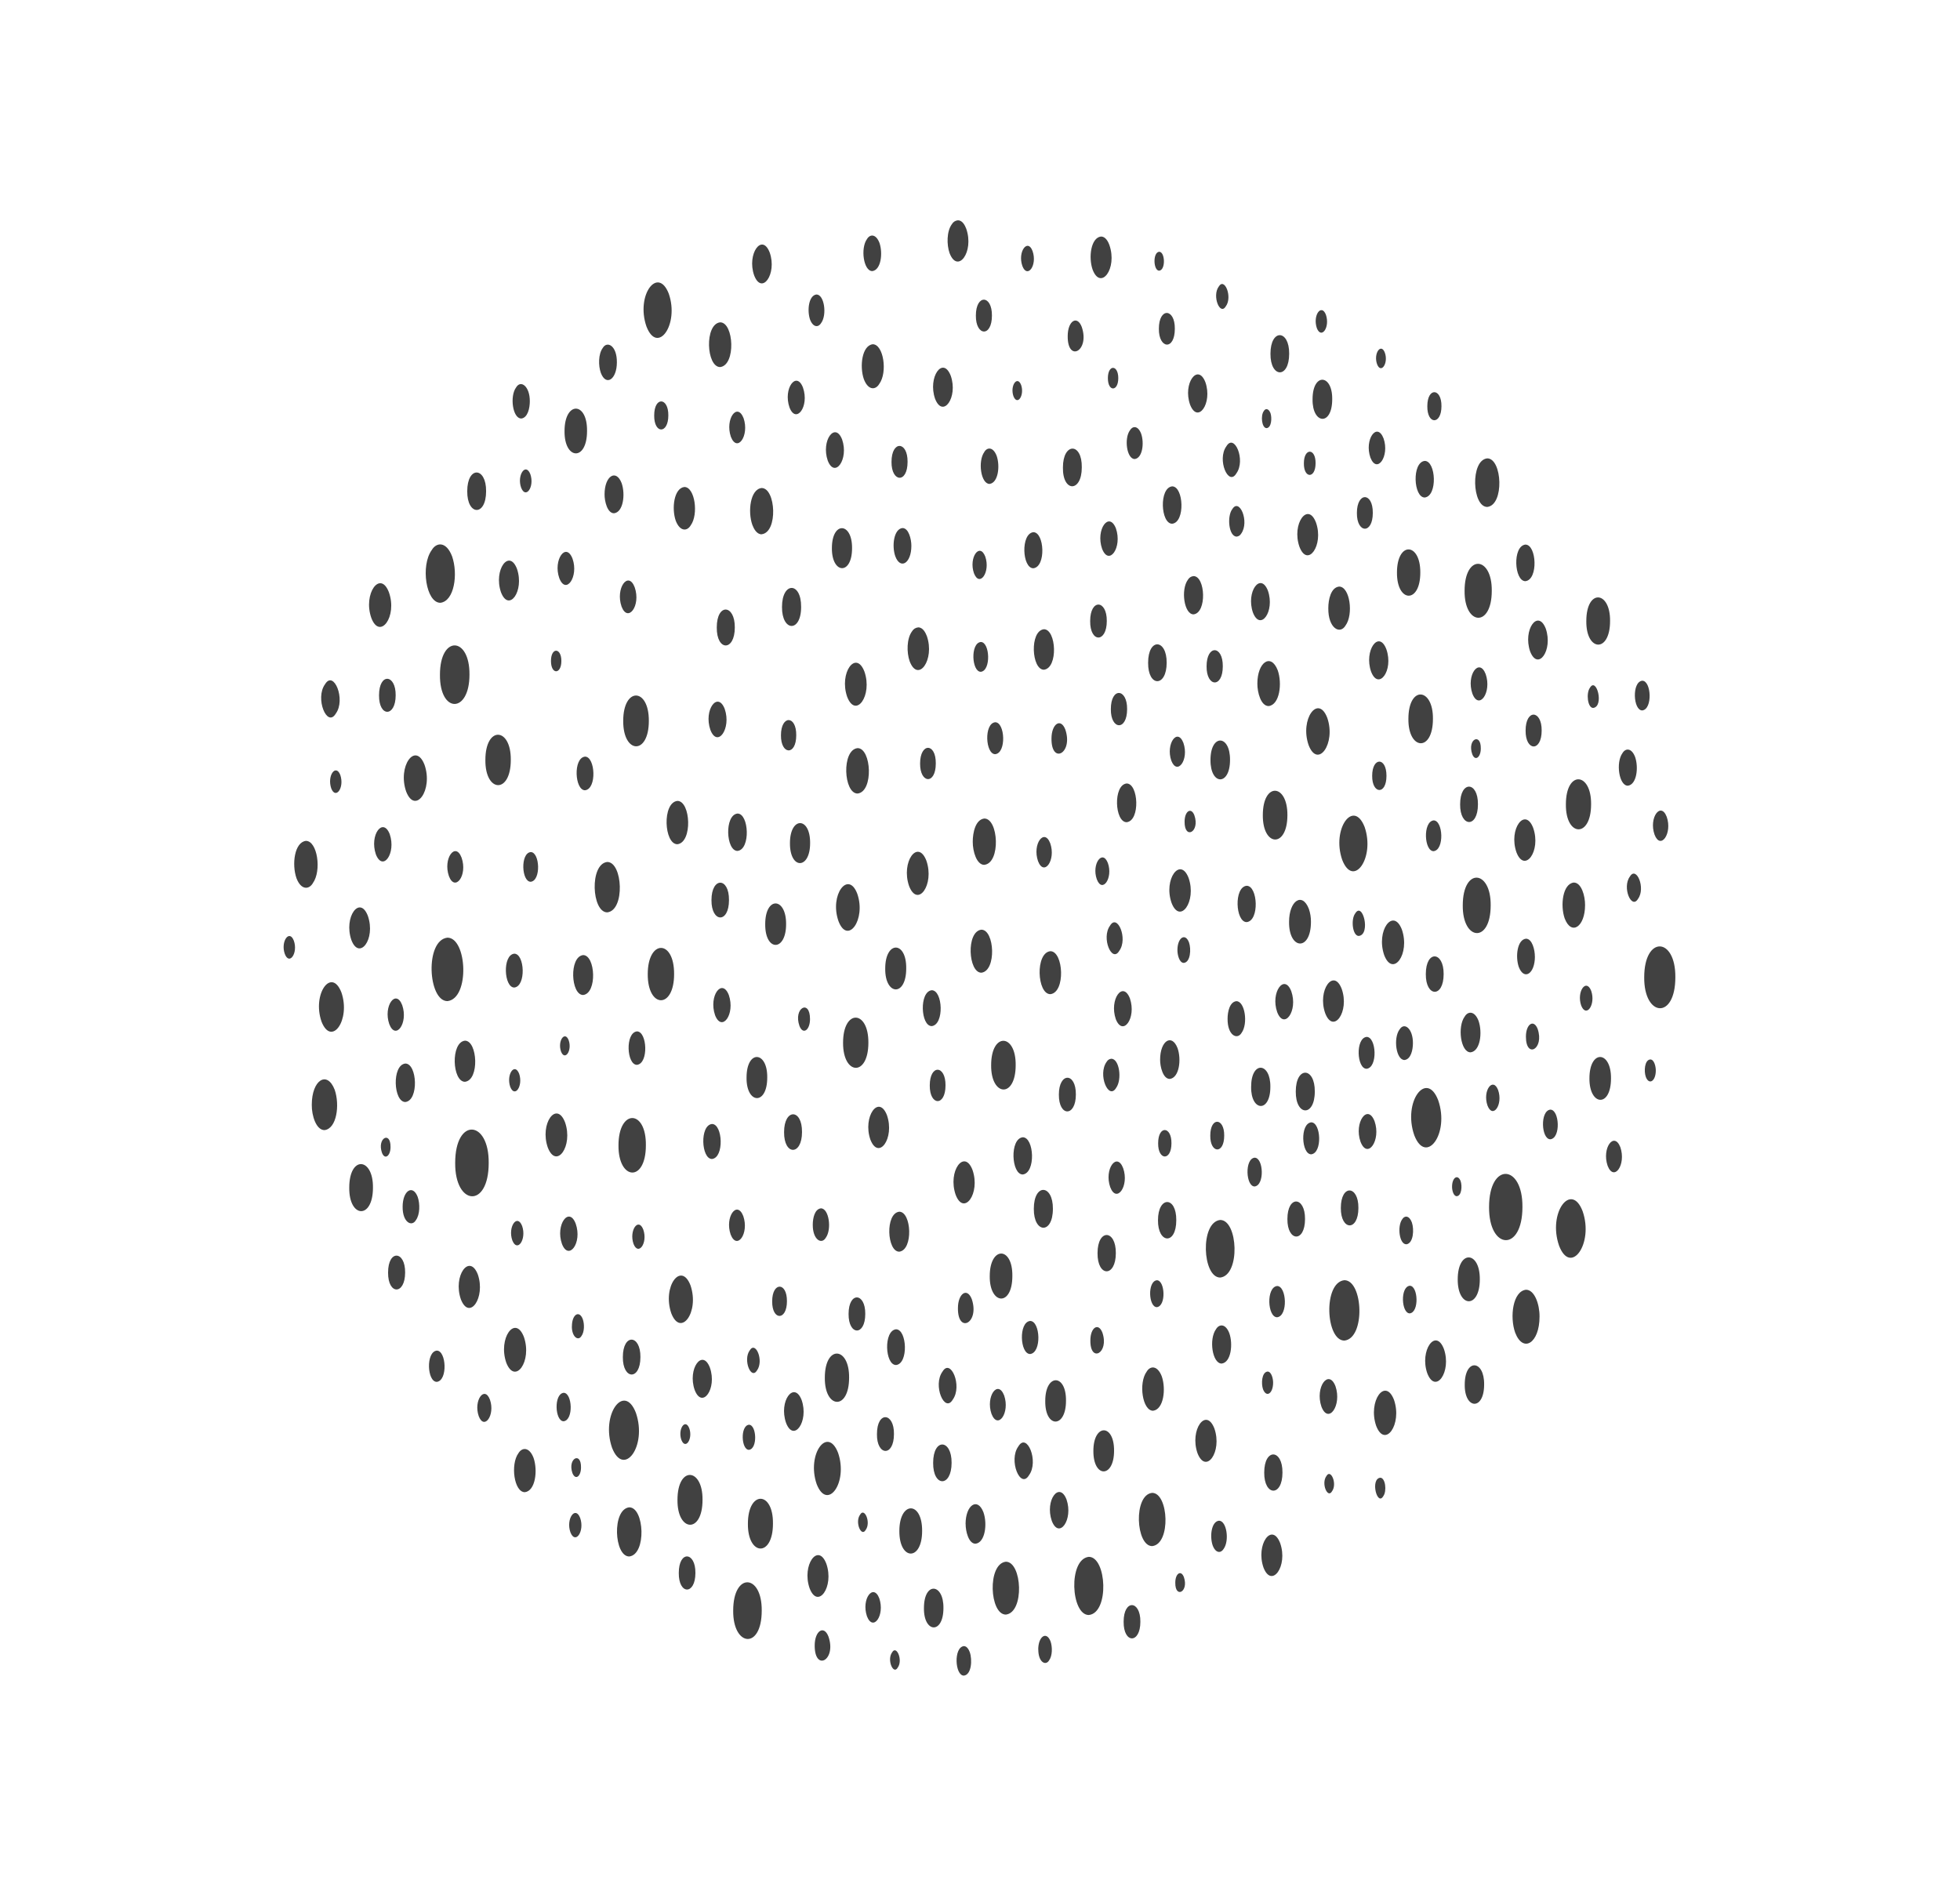 <svg width="774" height="748" viewBox="0 0 774 748" fill="none" xmlns="http://www.w3.org/2000/svg">
<path d="M418.146 432.265C418.064 441.131 424.857 441.151 424.857 432.265C424.939 423.42 418.146 423.42 418.146 432.265ZM409.915 340.088C412.276 346.271 417.058 339.74 414.739 333.045C412.399 326.902 407.575 333.311 409.915 340.088ZM414.78 375.653C408.745 376.308 409.525 392.626 414.78 392.626C420.855 391.971 419.993 375.653 414.78 375.653ZM415.354 600.649C418.228 608.082 423.913 600.158 421.163 592.173C418.33 584.863 412.542 592.501 415.354 600.649ZM412.768 553.25C412.604 564.061 420.958 564.204 420.958 553.25C421.122 542.419 412.768 542.358 412.768 553.25ZM402.157 571.207C398.155 576.653 402.957 588.303 406.344 582.611C410.346 577.165 405.543 565.515 402.157 571.207ZM396.533 551.101C394.029 544.692 389.165 551.51 391.546 558.39C394.05 564.798 398.914 557.98 396.533 551.101ZM415.785 477.392C415.867 467.687 408.253 467.195 408.253 477.392C408.171 487.138 415.785 487.568 415.785 477.392ZM406.796 521.678C402.157 522.19 402.773 534.741 406.796 534.741C411.434 534.229 410.839 521.678 406.796 521.678ZM443.535 461.339C441.031 454.767 435.941 461.749 438.424 468.833C440.928 475.406 446.018 468.424 443.535 461.339ZM437.07 245.27C437.152 236.813 430.502 236.384 430.502 245.27C430.42 253.93 437.07 253.951 437.07 245.27ZM438.896 418.117C438.075 418.199 437.439 418.609 437.008 419.346C433.375 424.362 437.788 434.661 440.764 429.624C443.186 426.266 442.016 418.138 438.876 418.138L438.896 418.117ZM399.776 503.947C399.94 492.113 390.848 492.092 390.848 503.947C390.704 515.352 399.776 516.212 399.776 503.947ZM431.774 572.968C431.692 583.819 439.943 583.778 439.943 572.968C440.025 562.137 431.774 562.218 431.774 572.968ZM438.342 365.579C434.812 370.411 439.122 380.444 441.996 375.509C445.526 370.718 441.236 360.624 438.342 365.579ZM429.968 637.811C438.157 636.972 437.029 614.838 429.968 614.838C421.758 615.76 422.887 637.811 429.968 637.811ZM430.584 529.356C430.481 538.447 438.116 534.393 435.325 526.265C433.724 522.17 430.584 524.299 430.584 529.356ZM433.129 347.254C435.284 352.926 439.615 346.804 437.501 340.846C435.366 335.276 430.994 341.214 433.129 347.254ZM433.416 494.897C433.334 504.439 440.641 504.48 440.641 494.897C440.723 485.541 433.416 485.172 433.416 494.897ZM363.344 301.514C363.262 309.499 369.543 309.99 369.543 301.514C369.625 293.262 363.344 293.303 363.344 301.514ZM377.383 471.843C380.606 480.34 387.256 471.392 384.054 462.077C380.832 453.579 374.161 462.466 377.383 471.843ZM367.942 405.239C372.971 404.645 372.314 391.07 367.942 391.07C362.934 391.643 363.55 405.239 367.942 405.239ZM367.162 428.662C367.08 436.77 373.381 437.056 373.381 428.662C373.463 420.554 367.162 420.267 367.162 428.662ZM443.72 640.473C443.638 649.195 450.329 649.257 450.329 640.473C450.411 631.955 443.72 631.484 443.72 640.473ZM372.191 541.682C368.27 547.067 373.012 558.205 376.234 552.759C380.154 547.374 375.413 536.236 372.191 541.682ZM341.691 518.914C341.773 510.417 335.102 510.008 335.102 518.914C335.02 527.493 341.691 527.759 341.691 518.914ZM365.828 339.904C362.441 331.141 355.709 340.395 358.993 349.916C362.38 358.659 369.112 349.424 365.828 339.904ZM380.626 650.096C376.521 650.546 377.076 661.746 380.626 661.746C383.664 661.418 384.013 655.481 382.966 652.492C382.597 651.529 381.878 650.096 380.626 650.096ZM342.368 638.343C344.79 644.506 349.511 637.995 347.232 631.239C344.913 625.158 340.028 631.423 342.368 638.343ZM355.114 494.324C360.717 493.669 359.978 478.538 355.114 478.538C349.49 479.193 350.25 494.324 355.114 494.324ZM383.746 513.038C381.858 508.247 378.286 510.97 378.286 516.601C378.184 526.961 386.948 522.518 383.746 513.038ZM410.018 651.406C410.018 656.546 412.973 657.958 414.287 655.727C415.621 653.884 415.621 650.424 414.862 648.233C413.24 644.015 409.997 646.308 409.997 651.406H410.018ZM381.324 601.857C381.304 604.663 382.474 609.658 385.224 609.658C389.021 609.249 389.986 601.857 388.364 597.251C386.024 591.129 381.304 594.405 381.304 601.857H381.324ZM368.496 577.718C368.414 587.382 375.782 587.402 375.782 577.718C375.865 568.32 368.496 567.808 368.496 577.718ZM397.21 616.763C389.801 617.603 390.766 637.647 397.21 637.647C404.661 636.808 403.635 616.763 397.21 616.763ZM364.863 635.068C364.72 644.957 372.56 645.53 372.56 635.068C372.704 625.281 364.863 624.462 364.863 635.068ZM353.841 539.082C358.849 538.57 358.172 524.975 353.841 524.975C348.854 525.487 349.449 539.082 353.841 539.082ZM346.309 566.354C346.165 574.974 353.02 575.466 353.02 566.354C353.164 557.837 346.309 557.1 346.309 566.354ZM355.155 604.622C355.073 616.374 364.145 616.661 364.145 604.622C364.227 592.664 355.155 592.767 355.155 604.622ZM464.121 625.035C464.019 631.443 469.54 628.72 467.508 622.824C466.379 619.916 464.121 621.39 464.121 625.035ZM498.767 548.664C500.142 552.145 502.749 550.261 502.749 546.064C502.77 544.487 502.092 541.662 500.553 541.662C498.234 541.948 497.987 546.412 498.767 548.664ZM509.933 391.5C507.182 384.313 501.641 391.93 504.35 399.69C507.1 406.877 512.642 399.26 509.933 391.5ZM498.952 619.077C502.174 627.43 508.722 618.544 505.54 609.433C502.277 600.957 495.791 609.986 498.952 619.077ZM504.329 507.878C499.937 508.39 500.512 520.225 504.329 520.225C508.722 519.713 508.106 507.878 504.329 507.878ZM499.239 581.547C499.157 590.904 506.443 591.252 506.443 581.547C506.526 572.251 499.239 571.801 499.239 581.547ZM494.067 429.235C493.923 438.961 501.661 439.616 501.661 429.235C501.805 419.53 494.067 418.793 494.067 429.235ZM495.442 457.203C491.44 457.654 491.974 468.567 495.442 468.567C499.465 468.117 498.972 457.203 495.442 457.203ZM496.53 269.962C496.509 273.525 497.946 278.848 500.984 278.848C505.335 278.357 506.402 269.942 504.576 264.721C501.887 257.759 496.53 261.527 496.53 269.983V269.962ZM498.685 321.927C498.603 334.519 508.393 334.99 508.393 321.927C508.475 309.417 498.685 308.741 498.685 321.927ZM535.137 360.788C533.393 363.143 534.111 369.633 536.574 369.633C541.418 369.101 538.134 355.731 535.137 360.788ZM516.768 294.266C520.4 303.725 527.646 293.631 524.136 283.496C520.524 274.057 513.217 284.028 516.768 294.266ZM521.837 555.544C524.567 562.628 529.986 555.073 527.379 547.456C524.69 540.474 519.189 547.804 521.837 555.544ZM508.393 481.425C508.311 490.414 515.351 490.864 515.351 481.425C515.433 472.437 508.393 471.966 508.393 481.425ZM517.794 443.24C513.278 443.772 513.935 455.873 517.794 455.873C522.309 455.34 521.652 443.24 517.794 443.24ZM511.698 431.078C511.616 440.824 519.21 441.172 519.21 431.078C519.292 421.332 511.698 420.984 511.698 431.078ZM539.673 409.497C535.199 410.009 535.773 422.089 539.673 422.089C544.168 421.577 543.532 409.497 539.673 409.497ZM541.438 265.232C544.332 272.849 550.428 264.884 547.473 256.408C544.497 248.586 538.544 256.92 541.438 265.232ZM488.238 395.39C485.57 395.697 484.769 399.629 484.769 402.331C484.708 408.924 488.566 410.787 490.29 407.921C492.938 404.276 491.625 395.39 488.238 395.39ZM529.493 477.044C529.411 486.032 536.43 486.421 536.43 477.044C536.512 468.096 529.493 467.605 529.493 477.044ZM480.213 524.913C477.298 528.906 478.756 538.509 482.429 538.509C486.206 538.058 486.945 530.749 485.467 526.551C484.01 522.682 481.465 522.805 480.213 524.913ZM461.946 426.102C465.702 425.652 466.584 418.404 465.024 413.961C462.746 408.023 458.128 411.053 458.128 418.465C458.087 421.209 459.257 426.102 461.946 426.102ZM462.603 451.512C462.685 444.734 457.348 444.345 457.348 451.512C457.266 458.33 462.603 458.596 462.603 451.512ZM457.287 481.896C457.204 491.192 464.511 491.785 464.511 481.896C464.593 472.314 457.287 472.334 457.287 481.896ZM464.963 375.202C464.942 377.045 465.702 380.28 467.487 380.28C470.135 379.993 470.443 374.793 469.54 372.213C468.062 368.261 464.963 370.309 464.963 375.202ZM331.12 363.798C334.733 373.298 342.101 363.163 338.53 352.946C334.979 343.61 327.467 353.376 331.12 363.798ZM456.835 505.606C453.038 506.056 453.572 516.232 456.835 516.232C460.612 515.782 460.057 505.606 456.835 505.606ZM444.91 309.417C439.512 309.99 440.169 324.712 444.91 324.712C450.349 324.138 449.61 309.417 444.91 309.417ZM454.988 589.573C447.476 590.351 448.522 610.6 454.988 610.6C462.5 609.822 461.494 589.573 454.988 589.573ZM455.337 557.141C459.544 556.649 460.509 548.521 458.785 543.566C457.081 539.143 454.208 539.328 452.812 541.703C449.528 546.207 451.15 557.141 455.337 557.141ZM485.734 300.121C485.816 290.048 478.017 289.761 478.017 300.121C477.935 310.195 485.734 310.482 485.734 300.121ZM481.855 481.794C473.789 482.695 474.815 504.541 481.855 504.541C489.9 503.64 488.895 481.794 481.855 481.794ZM446.203 394.305C443.412 387.159 437.973 394.715 440.62 402.475C443.391 409.518 448.851 402.106 446.203 394.305ZM462.644 356.57C465.969 365.211 472.619 356.038 469.376 346.722C466.112 338.225 459.38 347.152 462.644 356.57ZM483.435 448.481C483.517 441.397 477.935 440.988 477.935 448.481C477.852 455.566 483.435 455.975 483.435 448.481ZM481.383 600.568C478.345 600.875 477.647 606.792 478.899 610.375C480.11 613.528 482.183 613.426 483.209 611.706C485.57 608.471 484.42 600.568 481.383 600.568ZM462.541 300.388C464.86 306.407 469.642 300.121 467.323 293.385C464.942 287.243 460.283 293.815 462.541 300.388ZM471.326 242.628C476.662 242.055 476.026 227.518 471.326 227.518C470.34 227.62 469.601 228.112 469.088 228.972C466.215 232.903 467.611 242.628 471.326 242.628ZM471.654 321.968C470.381 318.651 467.795 320.33 467.795 324.486C467.693 331.775 473.973 328.663 471.654 321.968ZM479.556 564.143C476.231 555.585 469.704 564.737 472.885 573.889C476.21 582.447 482.758 573.357 479.556 564.143ZM523.315 400.14C526.517 408.556 533.023 399.588 529.842 390.558C526.64 382.143 520.134 391.111 523.315 400.14ZM192.988 459.271C193.132 442.236 179.75 441.192 179.75 459.271C179.606 476.204 192.988 477.453 192.988 459.271ZM205.016 424.055C203.23 419.51 199.844 424.321 201.486 429.215C203.271 433.76 206.658 428.928 205.016 424.055ZM206.186 484.169C204.236 479.152 200.459 484.537 202.307 489.84C204.256 494.857 208.033 489.472 206.186 484.169ZM189.048 559.27C191.182 564.942 195.616 558.922 193.481 552.78C191.326 547.067 186.913 553.107 189.048 559.27ZM188.699 503.333C185.415 494.857 178.785 503.763 181.987 513.12C185.333 521.719 191.839 512.506 188.699 503.333ZM182.274 338.716C179.852 332.287 174.844 339.064 177.287 346.026C179.647 352.311 184.758 345.78 182.274 338.716ZM224.576 410.828C223.078 406.938 220.102 411.074 221.538 415.251C223.037 419.141 226.013 415.005 224.576 410.828ZM225.253 605.133C227.183 610.15 230.959 604.765 229.112 599.503C227.203 594.487 223.406 599.871 225.253 605.133ZM229.44 579.561C229.543 573.111 224.042 575.936 226.054 581.772C227.285 584.802 229.44 582.98 229.44 579.561ZM222.585 550.056C218.603 550.507 219.137 561.297 222.585 561.297C226.567 560.847 226.013 550.056 222.585 550.056ZM206.884 527.985C203.415 519.058 196.601 528.537 199.926 538.161C203.374 547.026 210.229 537.649 206.884 527.985ZM203.087 376.635C198.325 377.147 199.002 390.005 203.087 390.005C207.828 389.494 207.212 376.635 203.087 376.635ZM221.908 491.232C224.514 498.092 230.036 490.925 227.347 483.268C224.699 476.265 219.26 483.698 221.908 491.232ZM204.729 573.909C201.506 578.312 203.004 589.306 207.253 589.306C211.399 588.856 212.446 580.83 210.701 575.752C209.018 571.371 206.165 571.534 204.729 573.909ZM158.999 476.573C158.938 482.797 162.632 484.64 164.233 481.876C165.875 479.644 165.875 475.385 164.951 472.703C163.022 467.646 158.999 470.164 158.999 476.593V476.573ZM128.13 446.311C132.974 445.779 134.246 436.401 132.173 430.382C129.177 422.642 123.122 426.532 123.122 436.299C123.06 440.66 124.887 446.311 128.13 446.311ZM172.484 533.39C168.092 533.902 168.666 545.736 172.484 545.736C176.897 545.224 176.261 533.39 172.484 533.39ZM150.83 455.238C151.98 458.248 154.217 456.466 154.217 453.027C154.32 446.557 148.819 449.382 150.83 455.238ZM153.252 502.555C153.17 511.482 159.984 511.462 159.984 502.555C160.067 493.915 153.252 493.403 153.252 502.555ZM225.828 523.767C225.767 527.923 228.332 529.807 229.625 527.616C230.816 525.999 230.816 522.886 230.138 520.962C228.763 517.317 225.849 519.058 225.849 523.787L225.828 523.767ZM160.067 435.214C165.465 434.62 164.767 420.021 160.067 420.021C154.669 420.615 155.366 435.214 160.067 435.214ZM267.535 592.337C267.391 605.052 277.427 605.83 277.427 592.337C277.571 579.642 267.535 578.803 267.535 592.337ZM289.537 636.071C289.393 650.362 300.805 651.652 300.805 636.071C300.949 621.554 289.537 620.797 289.537 636.071ZM304.931 513.918C304.849 521.617 310.76 521.637 310.76 513.918C310.842 506.22 304.931 506.2 304.931 513.918ZM295.756 572.579C299.266 572.19 298.794 562.669 295.756 562.669C292.246 563.058 292.718 572.579 295.756 572.579ZM296.064 533.308C293.334 537.034 296.598 545.142 298.958 541.191C301.708 537.403 298.404 529.397 296.064 533.308ZM295.346 601.735C295.202 614.49 305.239 615.166 305.239 601.735C305.403 588.692 295.346 588.569 295.346 601.735ZM293.519 480.258C291.035 473.911 286.151 480.586 288.531 487.547C291.015 493.874 295.9 487.199 293.519 480.258ZM302.981 425.55C303.125 415.026 294.812 414.452 294.812 425.55C294.668 436.053 302.981 436.688 302.981 425.55ZM316.712 447.089C316.794 437.732 309.631 437.732 309.631 447.089C309.549 456.446 316.712 456.446 316.712 447.089ZM332.927 411.791C332.845 424.69 342.922 425.345 342.922 411.791C343.004 398.769 332.927 398.421 332.927 411.791ZM322.5 586.112C326.687 596.903 335 585.56 330.956 573.766C326.769 562.956 318.457 574.36 322.5 586.112ZM287.875 355.465C287.957 346.333 280.958 346.292 280.958 355.465C280.876 364.392 287.875 364.822 287.875 355.465ZM325.722 544.078C325.579 556.424 335.308 557.182 335.308 544.078C335.451 531.752 325.722 531.035 325.722 544.078ZM339.659 598.172C337.483 601.1 340.151 607.222 341.855 604.212C344.031 601.284 341.362 595.162 339.659 598.172ZM352.302 652.553C350.126 655.481 352.795 661.603 354.498 658.593C356.674 655.665 354.006 649.543 352.302 652.553ZM321.72 649.891C321.72 660.333 330.402 655.645 327.159 646.329C325.374 641.66 321.72 644.035 321.72 649.891ZM310.411 561.932C313.428 569.815 319.503 561.379 316.568 552.923C313.592 545.183 307.414 553.312 310.411 561.932ZM326.092 488.837C328.555 485.459 327.344 477.207 324.183 477.207C321.7 477.494 320.961 481.138 320.961 483.636C320.899 489.533 324.409 491.662 326.092 488.837ZM315.706 405.177C317.102 408.801 319.873 406.836 319.873 402.454C319.873 394.448 313.202 398.052 315.706 405.177ZM326.318 617.562C323.075 609.065 316.527 618.094 319.709 627.246C322.952 635.743 329.499 626.714 326.318 617.562ZM251.115 557.96C246.476 545.961 237.158 558.615 241.694 571.76C246.291 583.615 255.671 571.207 251.115 557.96ZM255.794 384.702C255.712 398.257 266.2 398.666 266.2 384.702C266.283 370.882 255.794 370.943 255.794 384.702ZM251.525 420.533C256.225 420.021 255.589 407.327 251.525 407.327C246.825 407.859 247.461 420.533 251.525 420.533ZM244.239 452.31C244.095 466.171 255.055 467.134 255.055 452.31C255.22 438.019 244.239 437.896 244.239 452.31ZM248.487 595.285C241.591 596.063 242.494 614.695 248.487 614.695C255.363 613.917 254.481 595.285 248.487 595.285ZM250.171 491.232C252.079 496.126 255.897 490.946 254.029 485.581C252.1 480.627 248.344 485.95 250.171 491.232ZM230.282 377.188C224.658 377.843 225.418 392.954 230.282 392.954C235.906 392.299 235.146 377.188 230.282 377.188ZM252.9 535.949C252.982 527.002 245.963 526.531 245.963 535.949C245.881 544.958 252.9 545.286 252.9 535.949ZM272.666 507.592C268.951 498.051 261.459 508.063 265.092 518.669C268.807 528.21 276.299 518.218 272.666 507.592ZM268.048 621.206C267.966 629.908 274.616 629.949 274.616 621.206C274.698 612.771 268.048 612.238 268.048 621.206ZM338.653 295.453C332.249 296.17 333.132 313.389 338.653 313.389C345.057 312.672 344.154 295.453 338.653 295.453ZM267.493 333.413C273.569 332.697 272.768 316.296 267.493 316.296C261.398 317.013 262.239 333.413 267.493 333.413ZM263.922 164.067C264.004 156.88 258.339 156.491 258.339 164.067C258.257 171.458 263.922 171.458 263.922 164.067ZM569.229 160.422C569.311 153.236 563.646 152.847 563.646 160.422C563.564 167.814 569.229 167.814 569.229 160.422ZM269.074 568.647C270.675 572.742 273.692 568.279 272.194 564.082C270.593 559.987 267.576 564.45 269.074 568.647ZM287.813 392.974C285.145 386.115 279.767 393.261 282.374 400.918C285.042 407.778 290.42 400.632 287.813 392.974ZM334.548 275.204C337.935 283.946 344.646 274.692 341.362 265.232C337.976 256.49 331.264 265.744 334.548 275.204ZM311.95 332.963C311.868 343.487 319.914 343.487 319.914 332.963C319.996 322.439 311.95 322.439 311.95 332.963ZM324.265 127.581C326.667 124.305 325.497 116.299 322.418 116.299C319.319 116.668 318.662 122.646 319.893 126.229C321.145 129.444 323.239 129.321 324.265 127.581ZM317.102 153.092C314.516 146.295 309.179 153.42 311.766 160.893C314.311 167.588 319.709 160.627 317.102 153.092ZM332.557 173.588C329.786 166.421 324.163 173.956 326.872 181.9C329.663 189.107 335.246 181.429 332.557 173.588ZM357.864 382.491C358.028 371.517 349.572 371.414 349.572 382.491C349.429 393.179 357.864 393.793 357.864 382.491ZM343.702 450.037C346.945 458.432 353.39 449.566 350.27 440.455C347.027 432.04 340.603 441.008 343.702 450.037ZM328.514 216.482C328.432 226.719 336.477 227.313 336.477 216.482C336.56 206.183 328.514 205.753 328.514 216.482ZM344.462 107.065C347.91 106.656 348.71 100.001 347.294 95.906C345.898 92.303 343.558 92.426 342.389 94.391C339.72 98.015 341.013 107.065 344.462 107.065ZM347.212 151.639C350.578 147.032 348.895 135.955 344.646 135.955C340.398 136.446 339.371 144.677 341.137 149.755C342.861 154.239 345.755 154.075 347.212 151.639ZM316.363 239.7C316.445 229.688 308.81 229.688 308.81 239.7C308.728 249.487 316.363 249.917 316.363 239.7ZM283.051 247.808C282.969 257.268 290.173 257.268 290.173 247.808C290.256 238.677 283.051 238.062 283.051 247.808ZM288.614 172.482C291.118 178.911 296.002 172.113 293.642 165.152C291.118 158.723 286.253 165.52 288.614 172.482ZM281.163 457.715C286.048 457.203 285.432 443.895 281.163 443.895C276.258 444.407 276.914 457.715 281.163 457.715ZM314.434 290.375C314.516 282.39 308.399 282.37 308.399 290.375C308.317 298.135 314.434 298.545 314.434 290.375ZM286.192 279.995C283.441 272.829 277.797 280.322 280.527 288.246C283.318 295.515 288.88 287.775 286.192 279.995ZM302.18 364.985C302.098 375.898 310.431 375.878 310.431 364.985C310.514 354.298 302.18 353.827 302.18 364.985ZM291.241 321.292C286.007 321.866 286.664 336.055 291.241 336.055C296.475 335.481 295.777 321.292 291.241 321.292ZM523.808 582.918C521.632 585.846 524.3 591.968 526.004 588.958C528.179 586.031 525.511 579.909 523.808 582.918ZM300.764 210.995C307.291 210.278 306.388 192.731 300.764 192.731C296.249 193.223 295.243 202.047 297.09 207.268C297.665 208.784 298.794 211.015 300.764 211.015V210.995ZM284.385 144.964C290.666 144.247 289.824 127.294 284.385 127.294C278.125 128.011 278.926 144.964 284.385 144.964ZM387.317 253.541C383.11 253.992 383.726 265.314 387.317 265.314C391.443 264.864 390.909 253.541 387.317 253.541ZM403.881 463.837C409.094 463.244 408.417 449.136 403.881 449.136C398.647 449.73 399.366 463.837 403.881 463.837ZM358.398 182.392C358.48 174.161 352.056 173.874 352.056 182.392C351.974 190.52 358.398 191.032 358.398 182.392ZM391.71 124.632C391.792 116.402 385.368 116.115 385.368 124.632C385.285 132.761 391.71 133.273 391.71 124.632ZM407.76 99.162C405.872 94.002 401.746 99.367 403.737 105.059C405.687 110.177 409.731 104.813 407.76 99.162ZM391.402 420.656C391.258 433.043 401.09 433.903 401.09 420.656C401.233 408.105 391.402 407.573 391.402 420.656ZM420.691 288.103C418.844 283.332 415.231 285.953 415.231 291.665C415.129 302.087 423.893 297.542 420.691 288.103ZM427.197 184.603C427.361 174.693 419.747 174.693 419.747 184.603C419.582 194.513 427.197 194.513 427.197 184.603ZM412.235 264.495C417.94 263.84 417.161 248.505 412.235 248.505C406.508 249.16 407.35 264.495 412.235 264.495ZM408.068 224.426C413.158 223.833 412.44 210.176 408.068 210.176C402.998 210.77 403.655 224.426 408.068 224.426ZM388.713 341.542C395.24 340.825 394.337 323.258 388.713 323.258C385.203 323.647 384.136 328.847 384.136 332.41C384.116 336.3 385.696 341.562 388.713 341.562V341.542ZM375.454 148.404C372.334 140.398 366.3 148.956 369.256 157.474C372.334 165.377 378.43 156.983 375.454 148.404ZM381.57 90.337C381.057 88.986 380.052 87 378.286 87C377.24 87.102 376.419 87.635 375.865 88.576C373.833 91.361 373.812 96.623 374.982 99.96C378.163 108.273 384.772 99.53 381.57 90.337ZM359.219 261.137C362.544 269.86 369.256 260.564 366.013 251.207C365.479 249.815 364.432 247.767 362.606 247.767C361.518 247.89 360.697 248.423 360.122 249.385C358.028 252.251 358.008 257.698 359.219 261.137ZM356.387 208.538C352.979 208.886 352.097 215.561 353.554 219.697C355.566 225.081 359.896 222.481 359.896 215.561C359.917 213.042 358.87 208.538 356.387 208.538ZM389.083 219.819C386.866 214.066 382.474 220.208 384.608 226.371C386.825 232.125 391.197 225.962 389.083 219.819ZM393.003 297.849C397.498 297.398 396.903 285.236 393.003 285.236C388.508 285.687 389.124 297.849 393.003 297.849ZM388.713 178.501C386.045 182.166 387.358 191.114 390.766 191.114C394.193 190.704 394.994 184.071 393.577 180.017C392.182 176.413 389.842 176.556 388.693 178.501H388.713ZM403.245 152.048C401.746 148.158 398.77 152.294 400.207 156.471C401.787 160.402 404.64 156.123 403.245 152.048ZM387.543 384.15C393.598 383.433 392.777 367.156 387.543 367.156C381.447 367.872 382.35 384.15 387.543 384.15ZM245.45 239.537C247.913 246.048 253.188 239.311 250.643 231.941C248.118 225.266 242.946 232.289 245.45 239.537ZM153.909 329.441C151.22 322.562 145.822 329.728 148.429 337.406C151.159 344.388 156.495 337.058 153.909 329.441ZM149.681 274.589C149.599 283.312 156.249 283.25 156.249 274.589C156.331 266.195 149.681 265.621 149.681 274.589ZM153.581 233.906C150.174 224.959 143.257 234.479 146.643 244.062C149.989 252.845 157.008 243.591 153.581 233.906ZM153.724 404.44C156.228 410.992 161.298 404.092 158.835 396.967C156.331 390.415 151.261 397.315 153.724 404.44ZM173.736 266.44C173.572 281.858 185.394 281.878 185.394 266.44C185.538 251.33 173.736 250.757 173.736 266.44ZM167.64 302.026C164.048 292.791 156.906 302.578 160.395 312.611C163.966 321.784 171.129 312.058 167.64 302.026ZM176.692 370.309C167.722 371.292 168.995 395.37 176.692 395.37C185.599 394.387 184.471 370.309 176.692 370.309ZM145.268 361.709C142.107 353.397 135.621 362.119 138.762 371.251C141.861 379.4 148.47 370.984 145.268 361.709ZM173.88 238.062C179.421 237.448 180.94 226.699 178.539 219.738C176.179 213.575 172.258 214.209 170.493 217.24C166.039 223.341 168.215 238.062 173.9 238.062H173.88ZM112.469 376.738C114.255 381.406 117.765 376.39 116.041 371.517C114.276 366.869 110.725 371.824 112.469 376.738ZM147.28 469.038C147.423 457.06 137.92 456.221 137.92 469.038C137.777 481.098 147.28 481.712 147.28 469.038ZM183.609 427.228C189.417 426.573 188.596 410.992 183.609 410.992C177.862 411.647 178.58 427.228 183.609 427.228ZM123.532 348.79C127.083 343.937 125.359 332.082 120.803 332.082C116.308 332.615 115.158 341.276 117.067 346.804C118.873 351.554 121.993 351.39 123.532 348.81V348.79ZM134.821 391.93C130.901 381.877 123.204 392.524 126.96 403.437C130.901 413.51 138.557 402.802 134.821 391.93ZM132.604 281.817C136.648 276.289 131.804 264.454 128.356 270.228C124.312 275.756 129.156 287.591 132.604 281.817ZM130.798 311.342C132.543 315.846 136.094 311.178 134.39 306.08C132.645 301.555 129.095 306.223 130.798 311.342ZM523.602 124.305C521.858 119.78 518.307 124.448 520.01 129.567C521.755 134.071 525.306 129.403 523.602 124.305ZM226.095 220.659C223.488 213.861 218.337 221.171 220.861 228.316C223.468 235.114 228.599 227.743 226.095 220.659ZM231.821 170.23C231.986 158.498 222.934 158.375 222.934 170.23C222.79 181.655 231.821 182.31 231.821 170.23ZM239.805 360.317C246.907 359.539 245.922 340.416 239.805 340.416C232.724 341.194 233.648 360.317 239.805 360.317ZM243.603 143.101C243.664 136.487 239.744 134.481 238.02 137.429C236.255 139.825 236.255 144.391 237.26 147.237C239.313 152.703 243.603 149.857 243.603 143.101ZM231.021 312.099C235.783 311.587 235.085 298.811 231.021 298.811C226.259 299.323 226.957 312.099 231.021 312.099ZM238.738 195.229C238.718 197.932 239.826 202.703 242.474 202.703C246.107 202.314 247.03 195.27 245.491 190.827C243.295 185.074 238.738 187.94 238.738 195.25V195.229ZM272.748 207.494C275.95 203.112 274.39 192.322 270.264 192.322C266.18 192.772 265.133 200.717 266.857 205.671C268.54 209.992 271.352 209.848 272.748 207.494ZM264.107 116.013C259.817 104.895 250.992 116.504 255.281 128.932C259.653 140.255 268.314 128.175 264.107 116.013ZM246.107 284.704C246.025 297.787 256.225 298.361 256.225 284.704C256.307 271.498 246.107 271.191 246.107 284.704ZM191.962 194.001C192.044 184.337 184.512 183.948 184.512 194.001C184.43 203.685 191.962 204.033 191.962 194.001ZM427.177 129.096C425.35 124.366 421.635 126.741 421.635 132.72C421.532 143.326 430.461 138.658 427.177 129.096ZM205.796 192.588C207.582 197.236 211.173 192.322 209.429 187.265C207.561 182.535 204.051 187.715 205.796 192.588ZM205.816 165.295C208.423 165.009 209.224 161.139 209.224 158.498C209.265 152.601 205.673 149.857 203.805 153.01C201.219 156.532 202.471 165.275 205.816 165.275V165.295ZM204.154 224.652C201.075 216.584 194.815 225.02 197.832 233.886C200.911 241.953 207.171 233.517 204.154 224.652ZM201.711 300.121C201.855 287.161 191.675 286.547 191.675 300.121C191.531 313.102 201.711 313.676 201.711 300.121ZM209.572 348.237C213.739 347.787 213.185 336.505 209.572 336.505C205.406 336.955 205.96 348.237 209.572 348.237ZM648.516 280.568C652.683 280.118 652.129 268.836 648.516 268.836C644.35 269.286 644.924 280.568 648.516 280.568ZM223.139 443.24C219.753 434.518 213.041 443.752 216.325 453.19C219.691 461.913 226.423 452.679 223.139 443.24ZM274.328 548.93C277.284 556.67 283.257 548.439 280.342 540.126C277.386 532.387 271.414 540.618 274.328 548.93ZM221.682 261.035C221.682 255.712 217.577 255.548 217.577 261.035C217.577 266.522 221.682 266.399 221.682 261.035ZM437.501 149.345C437.501 154.812 441.606 154.71 441.606 149.345C441.606 143.981 437.501 143.858 437.501 149.345ZM303.966 99.756C300.928 91.811 294.853 100.288 297.809 108.744C300.846 116.688 306.922 108.212 303.966 99.756ZM628.361 391.316C626.37 386.238 622.532 391.602 624.4 397.09C626.391 402.167 630.229 396.783 628.361 391.316ZM661.591 385.951C661.734 370.022 649.296 369.387 649.296 385.951C649.153 401.635 661.591 402.864 661.591 385.951ZM627.848 271.641C626.288 273.791 626.945 279.585 629.141 279.585C633.574 279.032 630.455 267.137 627.848 271.641ZM658.183 322.582C655.844 316.46 651.02 322.91 653.381 329.625C655.741 335.809 660.503 329.195 658.183 322.582ZM606.112 377.741C606.133 375.202 605.086 370.718 602.602 370.718C599.175 371.066 598.333 377.741 599.77 381.897C601.843 387.303 606.133 384.641 606.133 377.741H606.112ZM615.677 491.97C620.254 503.886 629.449 491.192 624.974 478.333C620.479 466.581 611.12 478.907 615.677 491.97ZM607.22 406.365C605.661 402.352 602.582 404.44 602.582 409.395C602.582 418.281 609.909 414.329 607.22 406.365ZM612.228 449.935C616.457 449.464 615.8 438.223 612.228 438.223C608.082 438.674 608.637 449.935 612.228 449.935ZM643.631 346.19C640.491 350.448 644.288 359.355 646.854 354.973C649.953 350.755 646.197 341.808 643.631 346.19ZM625.939 357.451C625.98 353.868 624.523 348.544 621.485 348.544C617.093 349.035 616.087 357.553 617.893 362.713C620.562 369.674 625.939 366.009 625.939 357.451ZM628.32 317.648C628.464 304.872 618.365 304.093 618.365 317.648C618.222 330.526 628.32 331.1 628.32 317.648ZM604.244 257.268C607.323 265.191 613.357 256.817 610.422 248.259C607.344 240.356 601.309 248.668 604.244 257.268ZM635.812 245.27C635.955 233.251 626.432 232.411 626.432 245.27C626.288 257.37 635.812 257.984 635.812 245.27ZM602.623 509.353C597.43 509.926 596.116 520 598.333 526.285C601.473 534.496 607.959 530.442 607.959 520C608.021 515.208 606.03 509.353 602.623 509.353ZM651.677 418.404C649.419 418.629 649.132 423.072 649.933 425.304C651.205 428.662 653.873 427.003 653.873 422.745C653.873 421.168 653.237 418.404 651.698 418.404H651.677ZM642.831 310.297C646.341 309.888 647.141 303.09 645.704 298.954C644.309 295.289 641.907 295.412 640.717 297.419C638.008 301.104 639.321 310.297 642.831 310.297ZM627.663 425.877C627.581 436.749 636.181 437.589 636.181 425.877C636.263 414.841 627.663 414.411 627.663 425.877ZM634.847 460.398C637.351 466.806 642.236 460.049 639.875 453.068C637.392 446.72 632.466 453.395 634.847 460.398ZM530.889 505.585C522.432 506.486 523.5 529.438 530.889 529.438C539.304 528.537 538.298 505.585 530.889 505.585ZM555.334 491.417C558.166 491.089 558.515 485.52 557.53 482.736C556.463 479.91 554.615 480.012 553.712 481.548C551.721 484.292 552.583 491.396 555.313 491.396L555.334 491.417ZM556.175 283.905C556.031 296.293 565.863 297.173 565.863 283.905C566.007 271.518 556.175 270.617 556.175 283.905ZM552.665 406.59C550.141 410.03 551.311 418.629 554.636 418.629C557.201 418.322 557.961 414.555 557.961 411.975C558.002 406.221 554.533 403.478 552.665 406.61V406.59ZM545.071 583.594C541.028 584.044 543.86 595.019 546.262 590.863C547.739 588.836 547.083 583.594 545.071 583.594ZM542.813 442.81C540.063 435.685 534.604 443.322 537.272 450.918C540.022 458.063 545.461 450.344 542.813 442.81ZM543.45 563.119C546.918 572.108 553.815 562.566 550.49 552.841C547.001 543.812 540.104 553.373 543.45 563.119ZM602.459 288.512C602.377 296.743 608.801 297.03 608.801 288.512C608.883 280.363 602.459 279.913 602.459 288.512ZM547.514 306.387C547.514 298.872 541.869 298.954 541.869 306.387C541.787 313.655 547.514 314.065 547.514 306.387ZM546.631 377.25C550.059 386.054 556.955 376.779 553.589 367.074C550.161 358.29 543.265 367.524 546.631 377.25ZM584.766 295.617C584.869 289.249 579.327 291.891 581.38 297.828C582.529 300.838 584.766 299.057 584.766 295.617ZM589.097 233.312C589.241 219.533 578.362 218.714 578.362 233.312C578.219 247.051 589.097 247.993 589.097 233.312ZM583.637 317.648C583.719 308.496 576.597 308.188 576.597 317.648C576.515 326.718 583.637 327.209 583.637 317.648ZM577.644 357.553C577.5 371.599 588.666 372.684 588.666 357.553C588.81 343.446 577.644 342.484 577.644 357.553ZM583.884 403.171C582.344 399.117 579.676 399.301 578.404 401.471C575.469 405.443 576.782 415.599 580.723 415.599C584.582 415.148 585.464 407.757 583.884 403.171ZM578.424 546.801C578.28 556.629 586.08 557.202 586.08 546.801C586.224 536.973 578.424 536.379 578.424 546.801ZM584.376 505.237C584.458 493.915 575.653 493.505 575.653 505.237C575.571 516.56 584.376 517.01 584.376 505.237ZM567.936 434.497C563.338 422.54 553.876 435.07 558.494 448.338C563.092 460.295 572.554 447.765 567.936 434.497ZM556.709 507.776C552.85 508.227 553.404 518.689 556.709 518.689C560.526 518.239 560.013 507.776 556.709 507.776ZM586.696 266.236C584.151 259.602 578.917 266.543 581.441 273.934C584.027 280.67 589.2 273.504 586.696 266.236ZM457.635 129.833C457.553 137.839 463.937 138.494 463.937 129.833C464.019 121.705 457.635 121.336 457.635 129.833ZM492.302 364.166C497.413 363.654 496.735 349.814 492.302 349.814C487.191 350.325 487.869 364.166 492.302 364.166ZM484.297 176.249C480.5 181.47 485.098 192.26 488.238 186.958C492.035 181.736 487.458 170.946 484.297 176.249ZM500.697 233.271C497.762 225.778 491.953 233.722 494.785 241.932C497.72 249.426 503.55 241.502 500.697 233.271ZM486.596 201.106C484.461 204.013 485.241 211.916 488.361 211.916C489.121 211.834 489.716 211.445 490.126 210.77C493.533 206.06 489.428 196.376 486.596 201.126V201.106ZM484.092 120.947C486.781 117.262 483.558 109.317 481.26 113.208C478.571 116.893 481.793 124.837 484.092 120.947ZM517.691 364.043C517.712 362.283 517.424 360.583 516.87 358.945C514.243 352.148 509.05 355.772 509.05 364.043C508.906 375.141 517.691 375.816 517.691 364.043ZM519.682 206.368C516.48 197.952 509.974 206.92 513.155 215.95C516.357 224.365 522.843 215.335 519.682 206.368ZM509.091 139.702C509.173 130.099 501.702 129.751 501.702 139.702C501.62 149.284 509.091 149.694 509.091 139.702ZM500.183 169.083C502.113 168.899 502.359 165.05 501.702 163.125C500.902 161.159 499.67 161.282 499.075 162.326C497.72 164.149 498.275 169.083 500.183 169.083ZM440.682 208.702C437.973 201.761 432.595 209.111 435.202 216.707C437.932 223.73 443.268 216.236 440.682 208.702ZM460.714 261.752C460.796 252.333 453.387 251.76 453.387 261.752C453.305 271.436 460.714 271.436 460.714 261.752ZM448.091 181.286C451.191 180.938 451.909 174.939 450.637 171.274C449.384 168.018 447.27 168.162 446.224 169.923C443.822 173.178 444.972 181.286 448.091 181.286ZM519.518 182.965C519.6 176.884 514.9 176.823 514.9 182.965C514.818 189.046 519.518 189.107 519.518 182.965ZM602.377 229.524C607.528 228.931 606.83 215.069 602.377 215.069C597.204 215.663 597.943 229.524 602.377 229.524ZM476.005 150.942C473.029 143.264 467.015 151.372 469.95 159.788C472.967 167.588 478.92 159.296 476.005 150.942ZM482.881 263.144C482.963 254.811 476.477 254.524 476.477 263.144C476.395 271.416 482.881 271.846 482.881 263.144ZM457.759 106.901C460.386 106.635 460.119 99.428 457.759 99.428C455.152 99.674 455.439 106.901 457.759 106.901ZM462.89 206.838C468.124 206.265 467.426 192.076 462.89 192.076C457.635 192.649 458.333 206.838 462.89 206.838ZM438.116 96.787C437.603 95.415 436.577 93.409 434.791 93.409C430.81 93.859 429.763 101.557 431.466 106.471C434.648 114.846 441.359 106.144 438.096 96.766L438.116 96.787ZM438.671 280.056C438.588 288.348 445.095 288.717 445.095 280.056C445.177 271.825 438.671 271.272 438.671 280.056ZM526.086 157.679C526.229 147.687 518.327 147.114 518.327 157.679C518.184 167.588 526.086 168.366 526.086 157.679ZM575.284 472.416C577.213 472.232 577.459 468.383 576.803 466.458C575.694 463.571 573.416 465.004 573.416 468.669C573.395 470.021 573.95 472.416 575.284 472.416ZM563.051 384.702C562.969 393.834 570.091 394.182 570.091 384.702C570.173 375.653 563.051 375.1 563.051 384.702ZM563.626 542.337C566.889 550.794 573.334 541.764 570.194 532.735C566.93 524.279 560.506 533.39 563.626 542.337ZM588.03 476.675C587.886 493.689 601.207 494.59 601.207 476.675C601.35 459.681 588.03 458.821 588.03 476.675ZM605.455 326.964C602.253 318.59 595.624 327.373 598.846 336.607C602.048 344.941 608.678 336.198 605.455 326.964ZM587.414 436.626C589.487 442.011 593.633 436.319 591.601 430.484C589.569 425.201 585.361 430.689 587.414 436.626ZM587.311 200.205C594.126 199.488 593.243 181.02 587.311 181.02C580.538 181.736 581.339 200.205 587.311 200.205ZM566.13 336.157C570.46 335.645 569.886 323.995 566.13 323.995C561.799 324.527 562.394 336.157 566.13 336.157ZM531.34 247.051C534.563 242.669 533.085 231.654 528.816 231.654C525.532 232.002 524.546 236.854 524.546 240.171C524.444 248.054 529.123 250.757 531.34 247.051ZM530.027 339.556C534.419 350.919 543.08 338.798 538.893 326.616C534.521 315.396 525.798 327.271 530.027 339.556ZM542.116 202.58C542.198 194.287 535.835 194.226 535.835 202.58C535.753 210.688 542.116 211.056 542.116 202.58ZM546.364 173.137C543.758 166.462 538.688 173.608 541.172 180.713C543.758 187.347 548.827 180.201 546.364 173.137ZM560.875 226.126C560.957 214.168 551.66 213.698 551.66 226.126C551.578 238.062 560.875 238.533 560.875 226.126ZM546.877 139.292C545.359 135.279 542.3 139.599 543.799 143.817C545.318 147.83 548.376 143.51 546.877 139.292ZM562.62 196.478C567.772 195.885 567.074 182.023 562.62 182.023C557.468 182.617 558.187 196.478 562.62 196.478Z" fill="#414141"/>
</svg>
